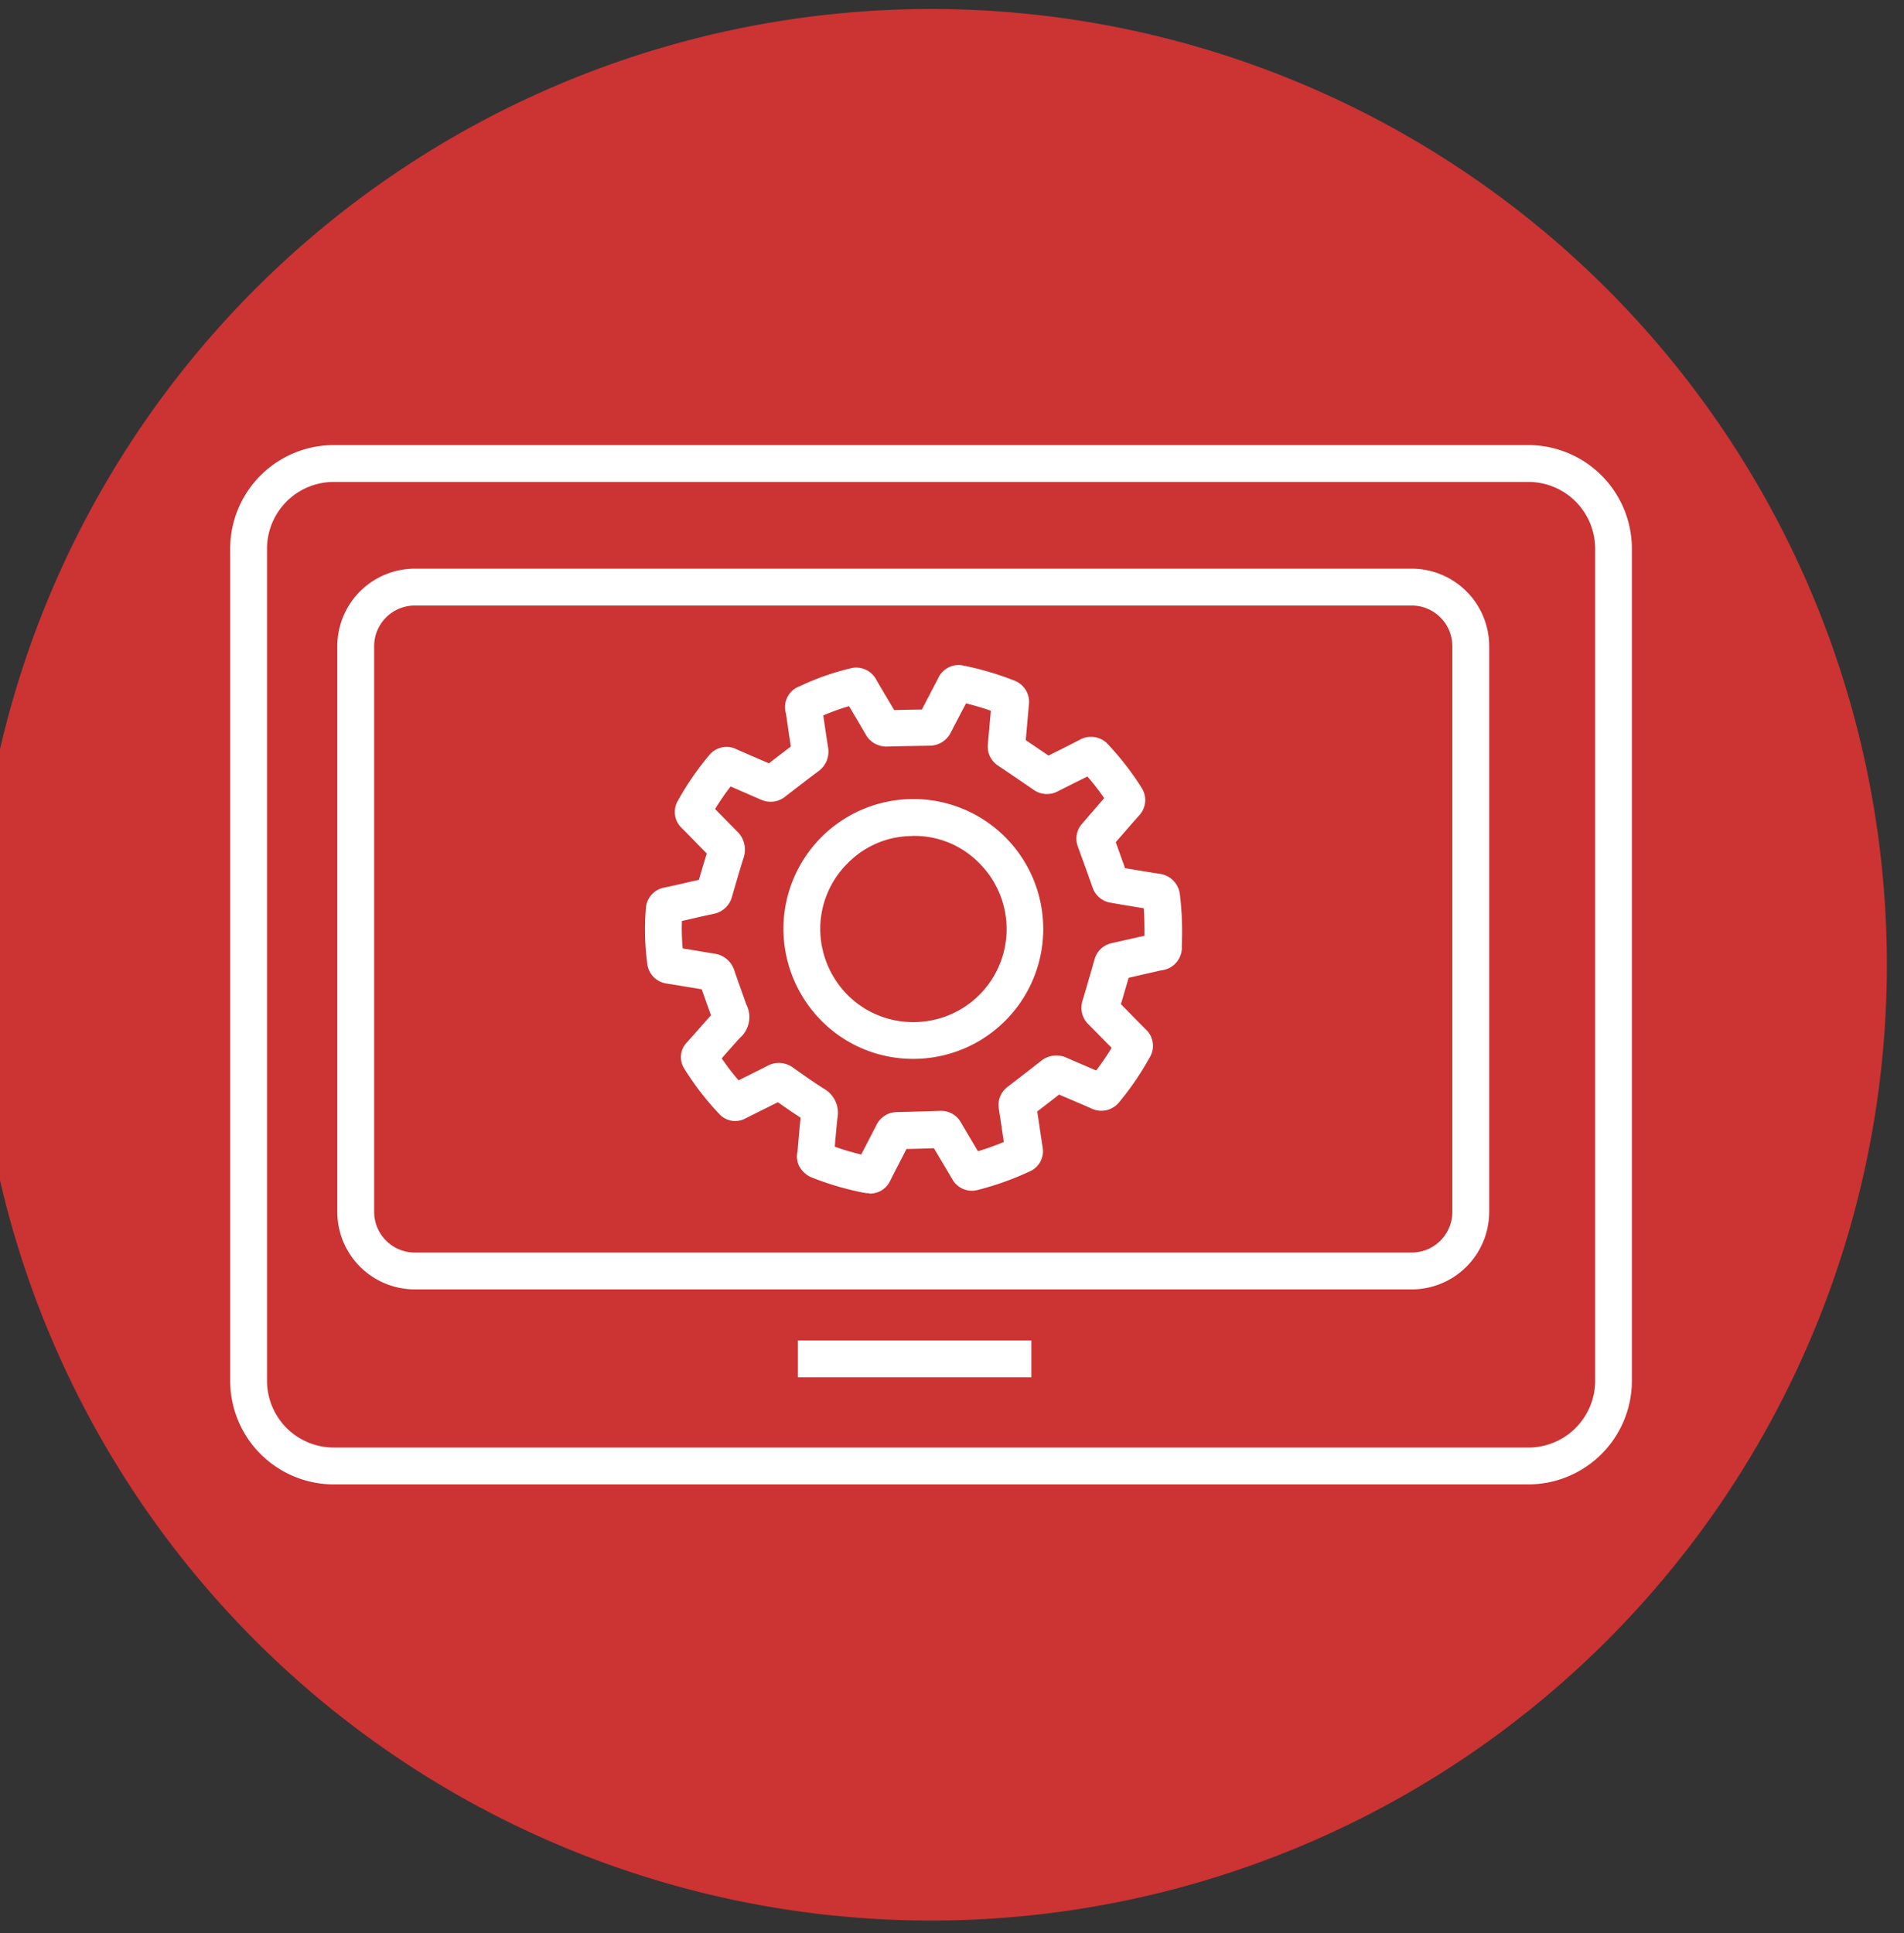 <svg xmlns="http://www.w3.org/2000/svg" xmlns:xlink="http://www.w3.org/1999/xlink" width="65" height="66" viewBox="0 0 65 66">
  <rect x="0" y="0" width="65" height="66" fill="#333333" stroke="none"/>
  <defs>
    <clipPath id="clip-path">
      <rect id="Rectangle_678" data-name="Rectangle 678" width="65" height="66" transform="translate(0 0)" fill="none"/>
    </clipPath>
  </defs>
  <g id="Group_1924" data-name="Group 1924" transform="translate(0)">
    <g id="Group_815" data-name="Group 815" transform="translate(0 0)" clip-path="url(#clip-path)">
      <path id="Path_1534" data-name="Path 1534" d="M65.256,32.627A32.628,32.628,0,1,1,32.628,0,32.628,32.628,0,0,1,65.256,32.627" transform="translate(-0.841 0.307)" fill="#c33"/>
      <path id="Path_1535" data-name="Path 1535" d="M65.069,70.986H24.284a3.54,3.54,0,0,1-3.536-3.536V39.042a3.54,3.54,0,0,1,3.536-3.536H65.069A3.539,3.539,0,0,1,68.6,39.042V67.45a3.539,3.539,0,0,1-3.535,3.536M24.284,36.764a2.28,2.28,0,0,0-2.278,2.278V67.45a2.28,2.28,0,0,0,2.278,2.278H65.069a2.28,2.28,0,0,0,2.277-2.278V39.042a2.28,2.28,0,0,0-2.277-2.278Z" transform="translate(-12.89 -20.312)" fill="#fff"/>
      <path id="Path_1536" data-name="Path 1536" d="M66.147,70.172H32.113a2.648,2.648,0,0,1-2.645-2.645V48.213a2.648,2.648,0,0,1,2.645-2.645H66.147a2.648,2.648,0,0,1,2.645,2.645V67.527a2.648,2.648,0,0,1-2.645,2.645M32.113,46.826a1.389,1.389,0,0,0-1.387,1.387V67.527a1.389,1.389,0,0,0,1.387,1.387H66.147a1.389,1.389,0,0,0,1.387-1.387V48.213a1.389,1.389,0,0,0-1.387-1.387Z" transform="translate(-17.953 -26.155)" fill="#fff"/>
      <rect id="Rectangle_677" data-name="Rectangle 677" width="7.97" height="1.258" transform="translate(27.239 45.759)" fill="#fff"/>
      <path id="Path_1537" data-name="Path 1537" d="M70.228,73.2H70.22a4.4,4.4,0,0,1-3.139-1.307,4.475,4.475,0,0,1-1.291-3.162A4.435,4.435,0,1,1,70.228,73.2m-.044-7.606a3.083,3.083,0,0,0-2.172.9,3.157,3.157,0,0,0-.965,2.25,3.213,3.213,0,0,0,.926,2.267,3.15,3.15,0,0,0,2.248.934h.006A3.176,3.176,0,0,0,72.456,66.5a3.085,3.085,0,0,0-2.183-.911h-.089" transform="translate(-39.045 -37.053)" fill="#fff"/>
      <path id="Path_1538" data-name="Path 1538" d="M62.168,71.435a.933.933,0,0,1-.174-.017,9.81,9.81,0,0,1-1.725-.5.857.857,0,0,1-.5-.439A.744.744,0,0,1,59.727,70l.028-.326c.024-.277.047-.548.077-.818-.266-.172-.525-.353-.776-.53-.186.094-.373.187-.56.28l-.548.274a.735.735,0,0,1-.89-.148,9.506,9.506,0,0,1-1.2-1.556.722.722,0,0,1,.09-.889l.268-.3c.184-.209.368-.418.555-.626l-.135-.381c-.06-.169-.121-.338-.179-.507l-.53-.088q-.327-.055-.655-.108a.773.773,0,0,1-.678-.7A8.857,8.857,0,0,1,54.55,61.7.767.767,0,0,1,55.179,61c.238-.052.473-.1.709-.158l.471-.106q.131-.453.269-.9c-.156-.157-.311-.315-.465-.474-.131-.134-.262-.269-.395-.4a.753.753,0,0,1-.128-.924,9.735,9.735,0,0,1,1.065-1.55.759.759,0,0,1,.931-.213c.255.113.512.223.768.334l.346.149q.372-.289.748-.573-.072-.47-.14-.943l-.028-.19a.755.755,0,0,1,.458-.92l.049-.022a8.769,8.769,0,0,1,1.687-.592.773.773,0,0,1,.889.382c.131.227.264.453.4.679q.107.18.213.361.472-.011.945-.018l.229-.439c.112-.216.226-.432.337-.648a.761.761,0,0,1,.85-.414,10.153,10.153,0,0,1,1.735.51.78.78,0,0,1,.5.854l-.042.482c-.021.232-.041.465-.062.7q.389.262.777.527l.283-.143c.257-.128.515-.257.77-.39a.789.789,0,0,1,1,.173,9.812,9.812,0,0,1,1.114,1.442.771.771,0,0,1-.083.972c-.189.212-.375.427-.562.642l-.227.261q.16.443.318.887l.331.054c.28.047.561.093.842.137a.8.8,0,0,1,.7.715,10.59,10.59,0,0,1,.065,1.707l0,.043a.781.781,0,0,1-.7.83l-.584.133-.532.122q-.131.453-.263.9l.242.247c.2.205.4.411.608.615a.767.767,0,0,1,.135.953,9.9,9.9,0,0,1-1.038,1.523.78.78,0,0,1-.958.223c-.221-.1-.442-.192-.663-.287l-.437-.187q-.371.291-.746.577l.072.479c.036.248.073.5.112.743a.752.752,0,0,1-.445.826,9.966,9.966,0,0,1-1.753.627.769.769,0,0,1-.89-.368c-.125-.213-.25-.424-.375-.634l-.248-.418q-.469.016-.938.027l-.153.3c-.135.26-.27.519-.4.78a.763.763,0,0,1-.7.442M61,69.846a8.664,8.664,0,0,0,.9.267l.249-.481.272-.526a.782.782,0,0,1,.694-.442q.73-.016,1.46-.041a.777.777,0,0,1,.737.408c.124.212.249.423.374.633l.2.336a8.645,8.645,0,0,0,.883-.316q-.029-.193-.057-.386c-.037-.248-.074-.5-.113-.743a.774.774,0,0,1,.3-.753l.073-.057c.355-.272.71-.545,1.061-.823a.836.836,0,0,1,.889-.109c.21.092.423.183.635.274l.365.156a8.641,8.641,0,0,0,.527-.772l-.369-.375-.426-.432a.782.782,0,0,1-.2-.795q.209-.705.411-1.414a.772.772,0,0,1,.587-.558c.267-.059.533-.12.8-.18l.319-.073c0-.3,0-.618-.026-.938l-.532-.087-.586-.1A.783.783,0,0,1,69.8,61q-.247-.7-.5-1.39a.773.773,0,0,1,.149-.8l.4-.463.346-.4a8.451,8.451,0,0,0-.572-.74l-.5.249-.509.256a.781.781,0,0,1-.829-.052q-.6-.411-1.2-.816a.781.781,0,0,1-.361-.749c.031-.318.058-.637.086-.956l.016-.176q-.422-.148-.849-.251l-.175.335c-.114.218-.229.437-.341.656a.813.813,0,0,1-.728.454q-.721.01-1.441.027a.8.8,0,0,1-.74-.415c-.111-.192-.222-.38-.334-.569l-.232-.393a7.57,7.57,0,0,0-.881.316c.053.364.107.727.164,1.09a.825.825,0,0,1-.335.819c-.381.284-.757.575-1.133.866a.792.792,0,0,1-.824.1l-.579-.251-.455-.2a8.455,8.455,0,0,0-.531.771l.143.147c.2.2.4.408.6.608a.863.863,0,0,1,.226.921c-.135.434-.264.873-.39,1.312a.806.806,0,0,1-.629.591c-.234.051-.469.1-.7.157l-.383.086a7.623,7.623,0,0,0,.027.936l.33.055c.249.042.5.085.748.123a.836.836,0,0,1,.685.576c.081.24.166.477.251.714l.157.443a.944.944,0,0,1-.227,1.153c-.207.229-.4.447-.589.664l-.023.026a8.138,8.138,0,0,0,.576.75l.216-.108c.257-.128.513-.255.767-.386a.816.816,0,0,1,.873.058l.134.094c.32.226.623.439.938.637a.945.945,0,0,1,.45.979c-.035.3-.061.607-.088.919Zm2.144.076h0Zm.4-.244,0,0,0,0m3.553-.139,0,0,0,0m.573-.74,0,0,0,0m1.151-.892h0m-10.855-.041h0m-.584-.107h0Zm13.282-2.53h0m-.111-.45,0,0Zm.527-.979v0Zm-15.237-.38v0Zm-.374-.388h0Zm.82-2.063h0m.314-.291h0m14.026-.4h0m-.233-.637,0,0,0,0m-.01-1.405v0m-13.729-.174,0,0,0,0M70.425,57.7h0m-.5-.634h0m-11.383-.153h0Zm9.516-.313h0Z" transform="translate(-32.5 -30.7)" fill="#fff"/>
    </g>
  </g>
</svg>
